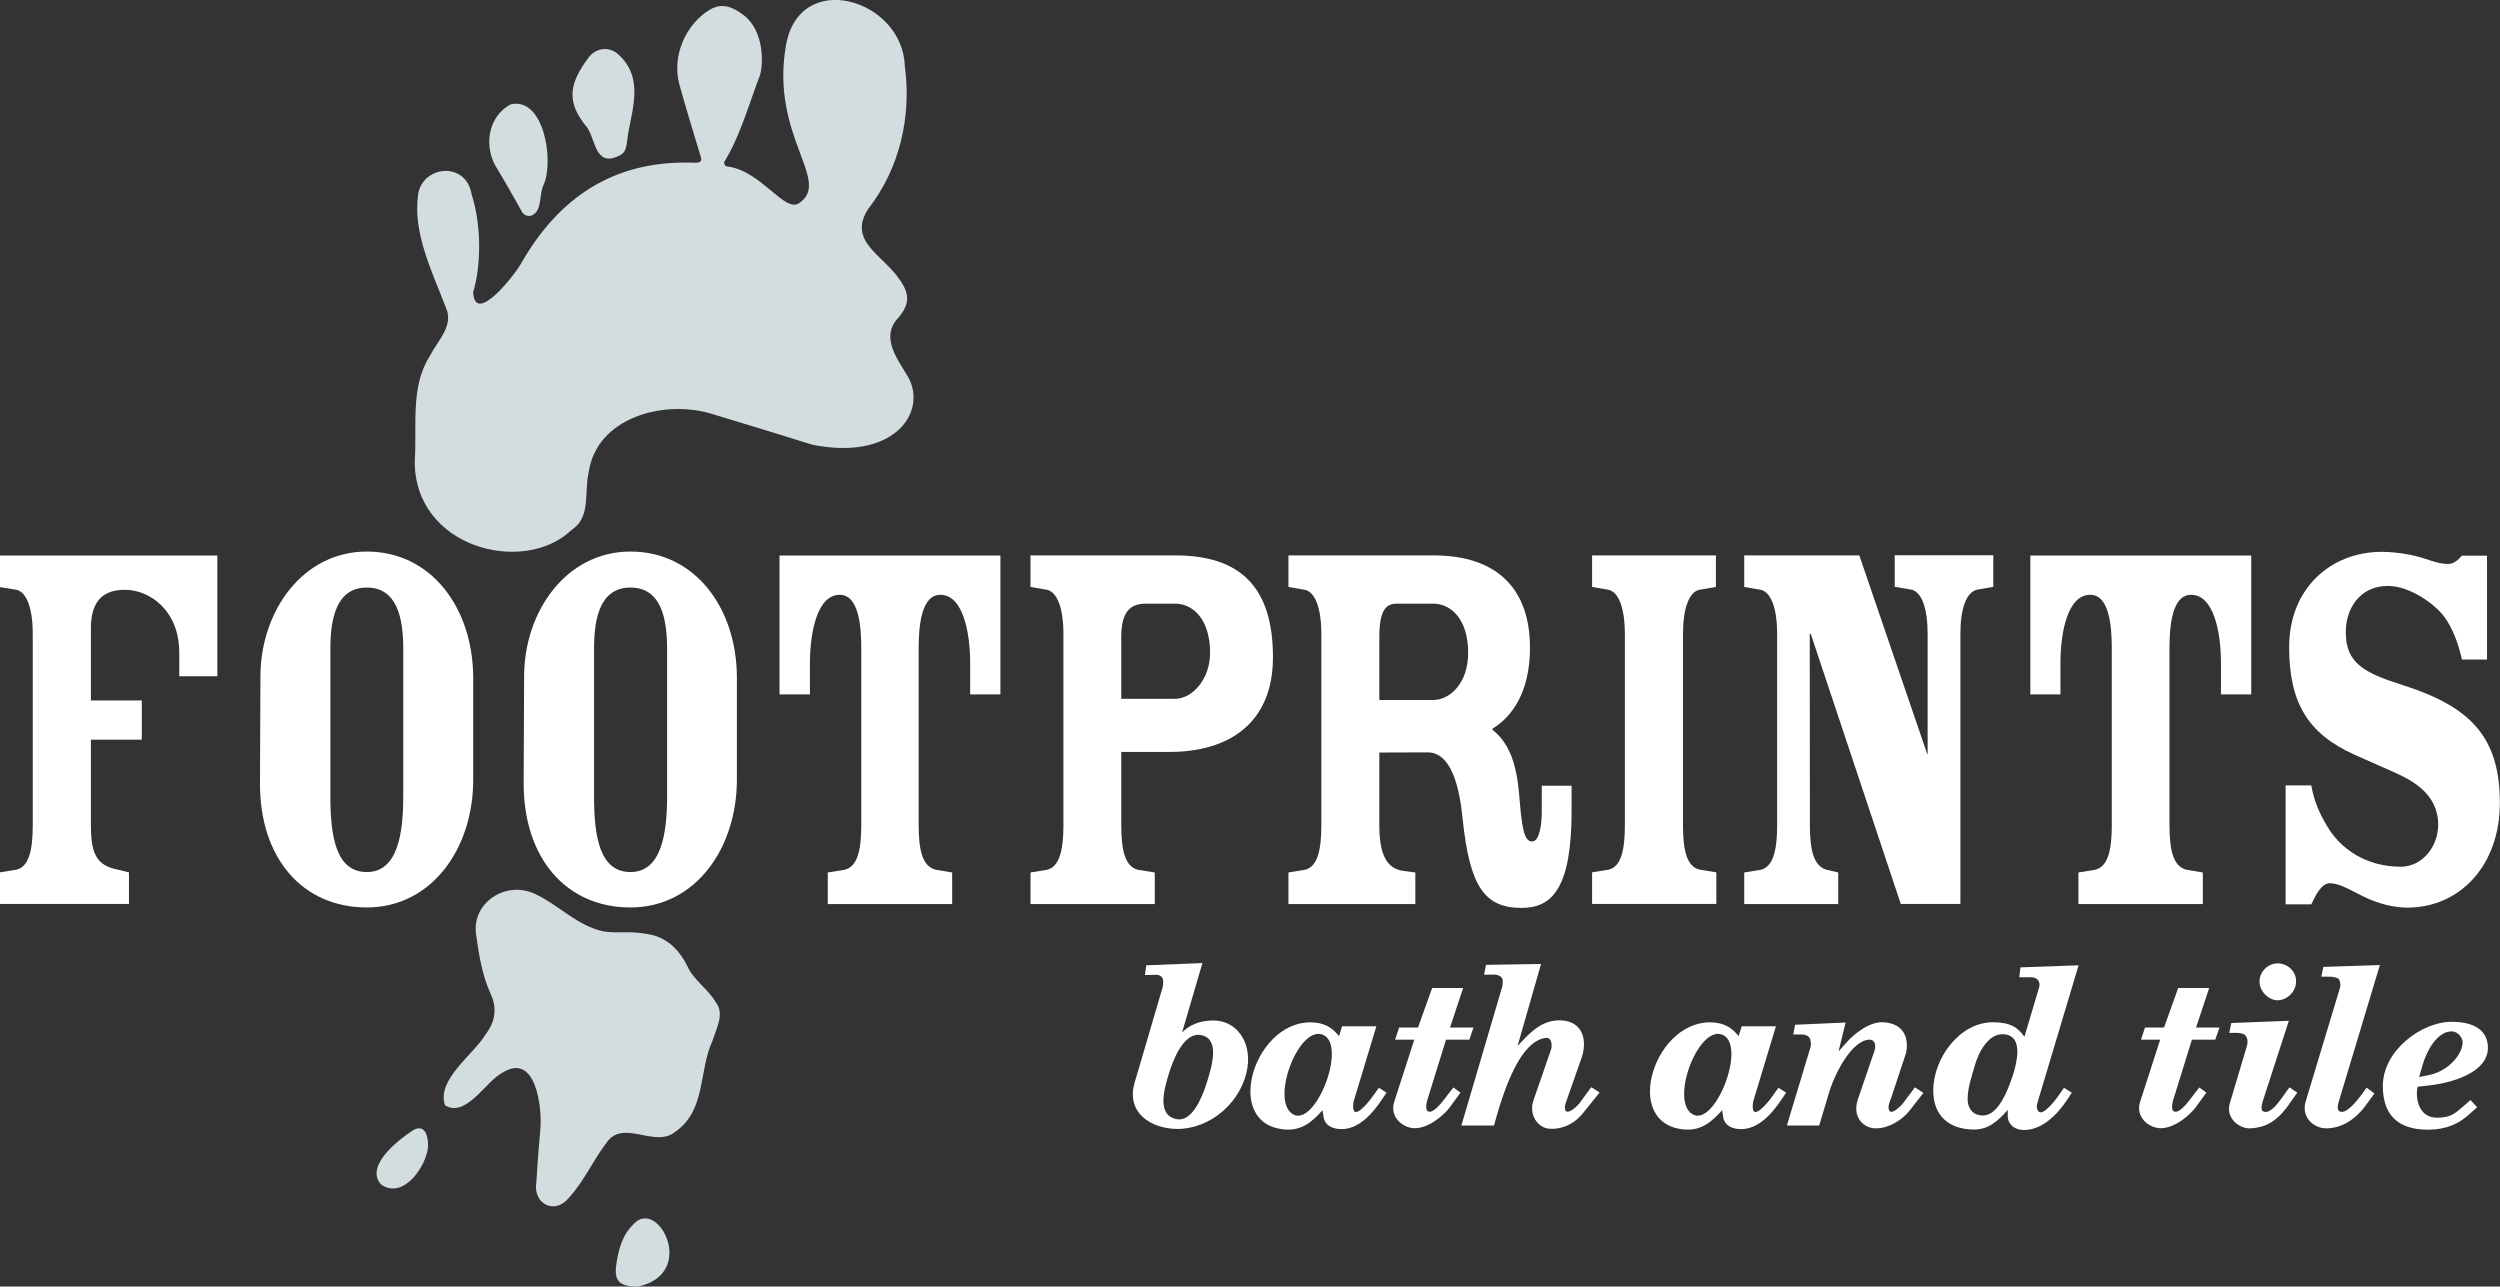 <?xml version="1.0" encoding="utf-8"?>
<!-- Generator: Adobe Illustrator 27.6.1, SVG Export Plug-In . SVG Version: 6.00 Build 0)  -->
<svg version="1.1" id="Layer_2_00000132784417026890244870000007227775378637719454_"
	 xmlns="http://www.w3.org/2000/svg" xmlns:xlink="http://www.w3.org/1999/xlink" x="0px" y="0px" viewBox="0 0 1694.3 871.9"
	 style="enable-background:new 0 0 1694.3 871.9;" xml:space="preserve">
<rect x="0" y="0" width="1694.3" height="871.9" fill="#333333" stroke="none"/>
<style type="text/css">
	.st0{fill:#FFFFFF;}
	.st1{fill:#D3DDDF;}
</style>
<g id="Dark_Alternative">
	<path class="st0" d="M121.5,442.5c0-29.3-20.5-42.8-36.9-42.8c-17.8,0-23,11.3-23,26.2v48.8h34.5v26.6H61.6v58.1
		c0,17.2,3.1,25.9,15,29.2l10.8,2.6v21.4H0v-21.4l11.1-1.8c8.3-1.9,11.1-12.8,11.1-30V429.7c0-17.6-4.2-28.5-11.1-30L0,397.9v-21.4
		h147.3v81.8h-25.8C121.5,458.2,121.5,442.5,121.5,442.5z"/>
	<path class="st0" d="M320.7,527.6c0.4,47.3-28.2,87.4-72.1,87.4s-72.8-33.8-72.4-84.8l0.3-71.6c0-44.3,28.6-84.8,72.1-84.8
		s71.7,37.9,72.1,84.8V527.6L320.7,527.6z M223.9,539.6c0,27.4,3.8,51.4,24.7,51.4s24.7-25.9,24.7-51.4v-99.8
		c0-21-4.2-41.6-24.7-41.6s-24.7,20.6-24.7,41.6V539.6z"/>
	<path class="st0" d="M499.4,527.6c0.3,47.3-28.2,87.4-72.1,87.4s-72.7-33.8-72.4-84.8l0.3-71.6c0-44.3,28.6-84.8,72.1-84.8
		s71.8,37.9,72.1,84.8V527.6L499.4,527.6z M402.6,539.6c0,27.4,3.8,51.4,24.7,51.4s24.8-25.9,24.8-51.4v-99.8
		c0-21-4.2-41.6-24.8-41.6s-24.7,20.6-24.7,41.6V539.6z"/>
	<path class="st0" d="M528.3,376.5H678v94.1h-20.5v-21c0-22.1-5.2-46.5-20.2-46.5c-13.2,0-14.7,22.1-14.7,36.4v120
		c0,17.2,2.8,28.1,11.9,30l10.8,1.8v21.4H561v-21.4l11.2-1.8c8.7-1.9,11.5-12.8,11.5-30v-120c0-14.2-1.4-36.4-14.6-36.4
		c-14.9,0-20.2,24.4-20.2,46.5v21h-20.6L528.3,376.5L528.3,376.5z"/>
	<path class="st0" d="M759.9,509.6v49.9c0,17.2,2.8,28.1,11.5,30l11.2,1.8v21.4h-84.2v-21.4l11.1-1.8c8.3-1.9,11.2-12.8,11.2-30
		V429.7c0-17.6-4.2-28.5-11.2-30l-11.1-1.9v-21.4h98.1c42.9,0,66.5,20.3,66.2,69.8c-0.3,43.9-29.9,63.4-70,63.4L759.9,509.6
		L759.9,509.6z M759.9,473.6h36.5c11.5,0,23.7-13.1,23.7-31.1c0-23.6-12.2-33.4-23.7-33.4h-19.8c-10.1,0-16.7,4.9-16.7,22.5
		L759.9,473.6L759.9,473.6z"/>
	<path class="st0" d="M934.8,510v49.5c0,17.2,3.8,29.2,16.3,30.7l8.1,1.1v21.4h-86v-21.4l11.1-1.8c8.4-1.9,11.2-12.8,11.2-30V429.7
		c0-17.6-4.2-28.5-11.2-30l-11.1-1.9v-21.4h98.2c44.6,0,65.5,24,65.5,62.6c0,30-12.2,46.9-25.4,54.8v0.8
		c11.8,9.4,16.3,23.6,18.1,44.2c1.7,21.4,3.1,31.5,8.7,31.5c5.3,0,6.6-12.4,6.6-20.6v-17.2h20.2v17.2c0,52.1-13.2,65.6-33.8,65.6
		c-25.1,0-35.2-14.2-40-60c-2.1-21.7-7.7-45.4-23.7-45.4L934.8,510L934.8,510z M946.6,409.1c-7.3,0-11.8,4.5-11.8,22.5v42.8h36.5
		c11.5,0,23.7-11.6,23.7-31.9c0-23.6-12.2-33.4-23.7-33.4H946.6L946.6,409.1z"/>
	<path class="st0" d="M1101.2,429.7c0-17.6-4.2-28.5-11.1-30l-11.1-1.9v-21.4h83.9v21.4l-11.2,1.9c-6.9,1.5-11.1,12.4-11.1,30v129.7
		c0,17.2,2.7,28.1,11.4,30l11.2,1.8v21.4H1079v-21.4l11.1-1.8c8.4-1.9,11.1-12.8,11.1-30V429.7L1101.2,429.7z"/>
	<path class="st0" d="M1226.6,559.5c0,17.2,2.8,27.7,11.5,30l7.7,1.8v21.4h-63.7v-21.4l11.1-1.8c8.3-1.9,11.2-12.8,11.2-30V429.7
		c0-17.6-4.2-28.5-11.2-30l-11.1-1.9v-21.4h78l46,134.6h0.3v-81.4c0-17.6-4.1-28.5-11.1-30l-11.2-1.9v-21.4h66.8v21.4l-10.8,1.9
		c-7.3,1.5-11.5,12.4-11.5,30v183h-40.4l-61-183h-0.7L1226.6,559.5L1226.6,559.5z"/>
	<path class="st0" d="M1376,376.5h149.7v94.1h-20.5v-21c0-22.1-5.2-46.5-20.2-46.5c-13.3,0-14.7,22.1-14.7,36.4v120
		c0,17.2,2.8,28.1,11.8,30l10.8,1.8v21.4h-84.3v-21.4l11.1-1.8c8.7-1.9,11.5-12.8,11.5-30v-120c0-14.2-1.4-36.4-14.6-36.4
		c-15,0-20.2,24.4-20.2,46.5v21H1376L1376,376.5L1376,376.5z"/>
	<path class="st0" d="M1668.5,447c-2.4-11.2-6.6-21.7-11.9-28.9c-6.3-8.6-23.3-21-38.3-21c-19.5,0-28.5,16.1-28.5,30.8
		c-0.3,21.4,12.2,28.1,38.6,36.4c45.7,14.6,65.8,34.9,65.8,79.9c0,42.4-27.2,70.9-62.6,70.9c-13.2,0-25.1-4.9-32.8-9
		c-8-4.1-14.2-7.5-19.8-7.5s-9.4,7.5-12.6,14.3h-17.4v-80.6h17.4c1.8,10.1,5.2,18.4,10.8,27.7c8.7,15,26.1,27.4,49.8,27.4
		c14.6,0,25.4-13.5,25.4-28.5c0-21.3-18.4-30.4-30-35.6l-27.1-12c-31.3-14.2-43.9-35.2-43.9-72.8c0-39.7,28.2-64.5,62.7-64.5
		c10.8,0,22.3,2.3,28.9,4.5c5.6,1.9,10.8,3.7,16.1,3.7c4.2,0,7-3,9.4-5.6h17V447L1668.5,447L1668.5,447z"/>
	<path class="st0" d="M797.8,765.1c-17.5-0.1-34.9-10.8-28.8-31.5l19-64.7c0.3-2,0.8-5.3-0.6-6.7c-1.7-1.7-3.6-1.7-6-1.5l-5.5,0.1
		l1-6.6l38-1.5l-13.8,47.1c5-5.3,12.2-8,20.4-8.2c16.8-0.4,26.4,14.8,24,31.3C842.1,746.6,820.5,765.2,797.8,765.1L797.8,765.1z
		 M814.5,701.6c-10.3-2.5-17.5,11.6-21.4,23.1c-4,12.6-9.8,31.2,4.5,33.8c9.6,1.7,16.3-12.4,20-23.9
		C821.4,722.5,826.9,704.6,814.5,701.6L814.5,701.6z"/>
	<path class="st0" d="M936.8,744.8c-6.8,10.3-16.5,21.1-28.8,20.4c-9.5-0.6-10.9-6.7-11-8.5l-0.7-4.3c-7.3,8.2-14.1,13.8-25.2,13.1
		c-44.3-3.2-20.1-77.3,20.7-72.4c10.1,1.1,14.4,7.8,15.7,9.1l2.1-6.7h23.2l-15.4,50.9c-0.4,1.7-0.8,5.9,0.7,7
		c3.2,2,12-9.8,13.3-11.9l3.1-4.3l5.2,3.3L936.8,744.8L936.8,744.8z M876,755c15.2,9.8,37.3-46.3,20.7-53.7
		C880.3,694.4,860.8,745.4,876,755z"/>
	<path class="st0" d="M995.8,704.6H980l-12.7,41c-0.6,1.7-1.3,6.2,0.1,7.3c4,3.5,13.1-10.3,14-11.3l3.6-4.6l4.8,3.5l-7,9.6
		c-3.9,5.5-15,15-24.6,14.5c-7.7-0.4-16.6-7.7-13.3-17.9l13.6-42.1h-13l2.7-8.2H961l9.6-26.8h21l-8.9,26.8h15.9L995.8,704.6
		L995.8,704.6z"/>
	<path class="st0" d="M1073.3,753.8c-5.2,6.8-13.1,11.6-22.9,11.2c-8.2-0.4-14.7-9.6-11-19.7l11.7-33.8c1.1-3.1,0.4-8.4-3.2-8.1
		c-17.1,1.7-28.1,32.8-35.2,58.6l-0.1,0.8h-22.2l27.7-94.1c0.4-1.7,0.7-5-0.4-6.2c-1.7-1.7-3.6-2.1-6-2l-5.9,0.1l1.3-6.7l37.3-0.6
		l-15.9,55.5l2.4-2.5c6.4-6.7,14.1-15.1,26.8-14.8c15.9,0.6,18,14.8,14.1,25.6l-10.5,29.9c-0.7,1.7-1.3,4.9,0,6c2.1,2,7.8-3.6,8.9-5
		l8.2-11.2l5.7,3.6L1073.3,753.8L1073.3,753.8z"/>
	<path class="st0" d="M1207.6,744.8c-6.8,10.3-16.5,21.1-28.8,20.4c-9.5-0.6-10.9-6.7-11-8.5l-0.7-4.3c-7.3,8.2-14.1,13.8-25.2,13.1
		c-44.3-3.2-20.1-77.3,20.7-72.4c10.1,1.1,14.4,7.8,15.7,9.1l2.1-6.7h23.2l-15.4,50.9c-0.4,1.7-0.8,5.9,0.7,7
		c3.2,2,12-9.8,13.3-11.9l3.1-4.3l5.2,3.3L1207.6,744.8L1207.6,744.8z M1146.8,755c15.2,9.8,37.3-46.3,20.7-53.7
		C1151.2,694.4,1131.7,745.4,1146.8,755z"/>
	<path class="st0" d="M1294.3,752.5c-4.3,5.7-14.1,12.7-23.9,12.2c-8.2-0.6-15.1-8.2-11.3-19.6l11.3-33c1.3-4,0-7.5-3.2-7.5
		c-12.2,0-24.2,23.5-28.1,37.5l-6.2,20.7h-21.9l16.1-53.4c0.3-1.3,0.3-4.6-0.7-5.9c-1.1-1.8-3.2-2.4-5.4-2.4h-5.7l1.3-6.6l34.2-1.5
		l-4.8,19.6l4.9-5.5c4.9-5.7,15.4-14.7,25.2-14.3c19.6,1.1,16.2,18.7,15.7,20.7l-9.9,29.9c-1.3,3.5-2.9,7.1-1.4,9.4
		c1.7,2.8,7.8-3.3,9.1-4.9l8.2-11l5.7,3.8L1294.3,752.5L1294.3,752.5z"/>
	<path class="st0" d="M1381.3,745.7c-1.1,3.9-1.5,5.7,0.4,7.7c2.8,2.5,9.8-5.6,14-11.7l3.1-4.5l5.3,3.3l-2.9,4.5
		c-6.8,10.3-17.2,20.8-29.3,20.8c-9.5,0-11.2-7-11.2-8.8v-4.8c-7.4,8.4-13.6,13.3-22.8,13.3c-17.1,0-27.7-9.5-27.7-26.3
		c0-22.1,17.9-46.4,40.4-46.4c11.7,0,16.8,3.4,21.4,9.8l9.1-30.6c0.6-2.2,1.8-4.5,0.6-7c-1.7-3.2-5.4-2.7-9.1-2.7h-4.1l0.8-6.7
		l39.4-1.4L1381.3,745.7L1381.3,745.7z M1357.1,700.9c-9.2,0-16.1,11-19.3,23.1c-1.3,4.8-4.3,13.1-4.3,21c0,6.2,3.6,11,10.3,11
		c8.4,0,14.4-10.9,18.4-21.8c2.5-6.3,5-15,5-21.5C1367.3,706.5,1364.8,700.9,1357.1,700.9z"/>
	<path class="st0" d="M1501.3,704.6h-15.8l-12.7,41c-0.6,1.7-1.3,6.2,0.1,7.3c4.1,3.5,13.1-10.3,14-11.3l3.6-4.6l4.8,3.5l-7,9.6
		c-3.9,5.5-14.9,15-24.6,14.5c-7.7-0.4-16.6-7.7-13.3-17.9l13.6-42.1h-13l2.7-8.2h12.9l9.6-26.8h21l-8.9,26.8h15.9L1501.3,704.6
		L1501.3,704.6z"/>
	<path class="st0" d="M1549.9,750.4c-6.7,8.8-13.7,13.8-24.9,14.3c-7.6,0.3-16.8-7.1-13.8-17l11.5-38.6c1-3.3,0.4-5.9-1-7.4
		c-1.1-1.4-4.3-1.7-5.3-1.7h-5.6l1.4-6.7l39-1.5l-17.8,54.9c-0.4,1.4-1.4,5.3,0.1,6.3c5.3,3.5,12.9-9.1,14.8-11.5l3.3-4.6l5.3,3.6
		L1549.9,750.4L1549.9,750.4z M1543.7,677.9c-6,0.1-12.4-5.9-12.4-12.7c0.1-6.7,5.6-12.2,12.2-12.3c6.7-0.1,12.6,5.3,12.6,12
		C1556.2,671.7,1550.5,677.7,1543.7,677.9L1543.7,677.9z"/>
	<path class="st0" d="M1585,746.7c-0.4,1.3-1.4,5.3,0.3,6.3c4.9,3.5,14.3-10.2,15.1-11l3.5-4.9l5.3,4l-7,9.5
		c-5.7,7.3-14.4,14-25.6,14.1c-8,0.1-17.3-7.1-14-18.2l23.3-77.2c0.3-1.1,0.4-4-0.8-5.7c-1.1-1.4-5.2-1.7-6.2-1.7h-5.7l1.4-6.6
		l38.3-1.3L1585,746.7L1585,746.7z"/>
	<path class="st0" d="M1643.7,735.9l-5.2,0.6c-1.7,6.6,0.1,21,13.1,21c9.8,0,12.7-3.3,19.2-8.9l3.5-3.1l4.5,4.9l-4.5,4
		c-7.8,7.4-16.6,11.2-28.9,11.2c-21.5,0-30.5-11.2-30.5-29.6c0-24.3,26.6-43.5,46.5-43.5c16.3,0,24.7,6.4,24.7,17.6
		C1686.2,726.7,1662.2,734.2,1643.7,735.9L1643.7,735.9z M1661.5,699c-9.4,0-16.8,12.3-20,23.9l-2,7l6.6-1.3
		c13.3-2.7,22.9-14.1,22.9-22.4C1669,703.8,1666.2,699,1661.5,699L1661.5,699z"/>
	<path class="st1" d="M415.6,107.1c8.6-2.9,8.6-4.5,10-16c3.4-19,10.2-38.7-6.2-53.9c-6.1-6-15.4-5.1-20.6,1.9
		c-13.4,17.9-14.6,29.9-2.2,45.7C403.4,91.7,402.4,110.4,415.6,107.1z"/>
	<path class="st1" d="M387.3,359.2c13.4-8.6,8.5-25.5,11.6-38.8c5.3-37.7,51.3-49.8,83.5-39.9c19.8,5.9,56.4,17.2,65.9,20.2
		c1.8,0.6,3.6,1,5.5,1.3c54.6,9.5,75.8-25.1,60.5-48.4c-7-11.5-17.3-25.7-5.7-38c7.9-9.2,8.2-16.2,1.1-26.1
		c-11-16.6-35.6-25.9-21.3-47.9c21.2-27.2,29.5-62.5,24.8-96.8C611.9-0.7,541-22,532.5,31.7c-10.1,60.5,30.7,90.7,9.6,105.6
		c-10,8.2-25.9-21.8-49.4-24.5c-1.6-0.3-2.4-2.1-1.6-3.5c10.9-18,16.3-38.4,23.8-57.9c2.3-6.4,3.7-30-11-41.2
		c-8.2-6.2-15.2-8.2-22.9-3.6c-16.5,10-25.6,31.5-20.7,50.1c4.5,16.8,10,33.8,14.9,50.5c0.7,4.1-4.6,2.9-7.1,3
		c-52.2-1.2-89,23.5-114.4,67.4c-3.7,7.4-32.1,44-33,20.3c5-16.6,6.1-43.6-1.1-66.3c-3.9-22.9-34-19.3-36.3,0.8
		c-3.5,26.2,9.9,52.3,19,76.4c5.3,12.1-5.7,22-10.8,32.2c-13.6,20.9-8.8,47.5-10.4,71.2C280.4,371.1,354.9,390.3,387.3,359.2
		L387.3,359.2z"/>
	<path class="st1" d="M353.8,143.6c1.3,2.3,4.2,3.4,6.7,2.4c7.3-3.4,4.6-14.7,8.1-21.2c6.8-15.8,0.2-59.1-22.4-54.1
		c-16.2,8.5-18.7,30.1-8.7,44.5C343.1,124.5,348.4,134.1,353.8,143.6z"/>
	<path class="st1" d="M429.1,829.9c-7.7,7.6-10.1,17.6-11.5,27.8c-1.4,10.4,2.3,14.4,15,14.2C473.2,862.9,445.6,810.8,429.1,829.9
		L429.1,829.9z"/>
	<path class="st1" d="M279.5,766.3c-9.9,6.5-32.5,24.1-21.2,36.5c15.7,10.8,31.5-14,31.8-26.3C290.1,766,285.8,762.2,279.5,766.3z"
		/>
	<path class="st1" d="M465.8,654.7c-5-10-12.2-18-23.6-21c-16.1-3.5-22.2-0.7-33.4-2.5c-17.9-3.9-30.6-18.3-46.9-25.7
		c-19.9-8.7-42.1,6.8-39.3,27.4c1.9,13.9,4.1,27.9,10,40.8c4.5,9.9,2.9,18.9-3.4,27.2c-8.2,13.8-33.6,30.8-27.6,48.2
		c14.3,8.7,27.6-16.3,38.9-22.1c22.8-14.5,27.3,24.3,25.6,39.6c-1.1,11.5-1.9,23-2.6,34.5c-2.5,14.9,12.6,22.6,22.2,10.5
		c10-10.9,16.2-25.1,25.1-36.8c11.5-17.2,32.9,3.9,47-7.9c20.9-14.6,15.5-40.9,25.1-61.6c2.5-8.1,8.3-18.1,2.3-25.9
		C479.9,670.2,470.3,664.6,465.8,654.7L465.8,654.7z"/>
</g>
</svg>

